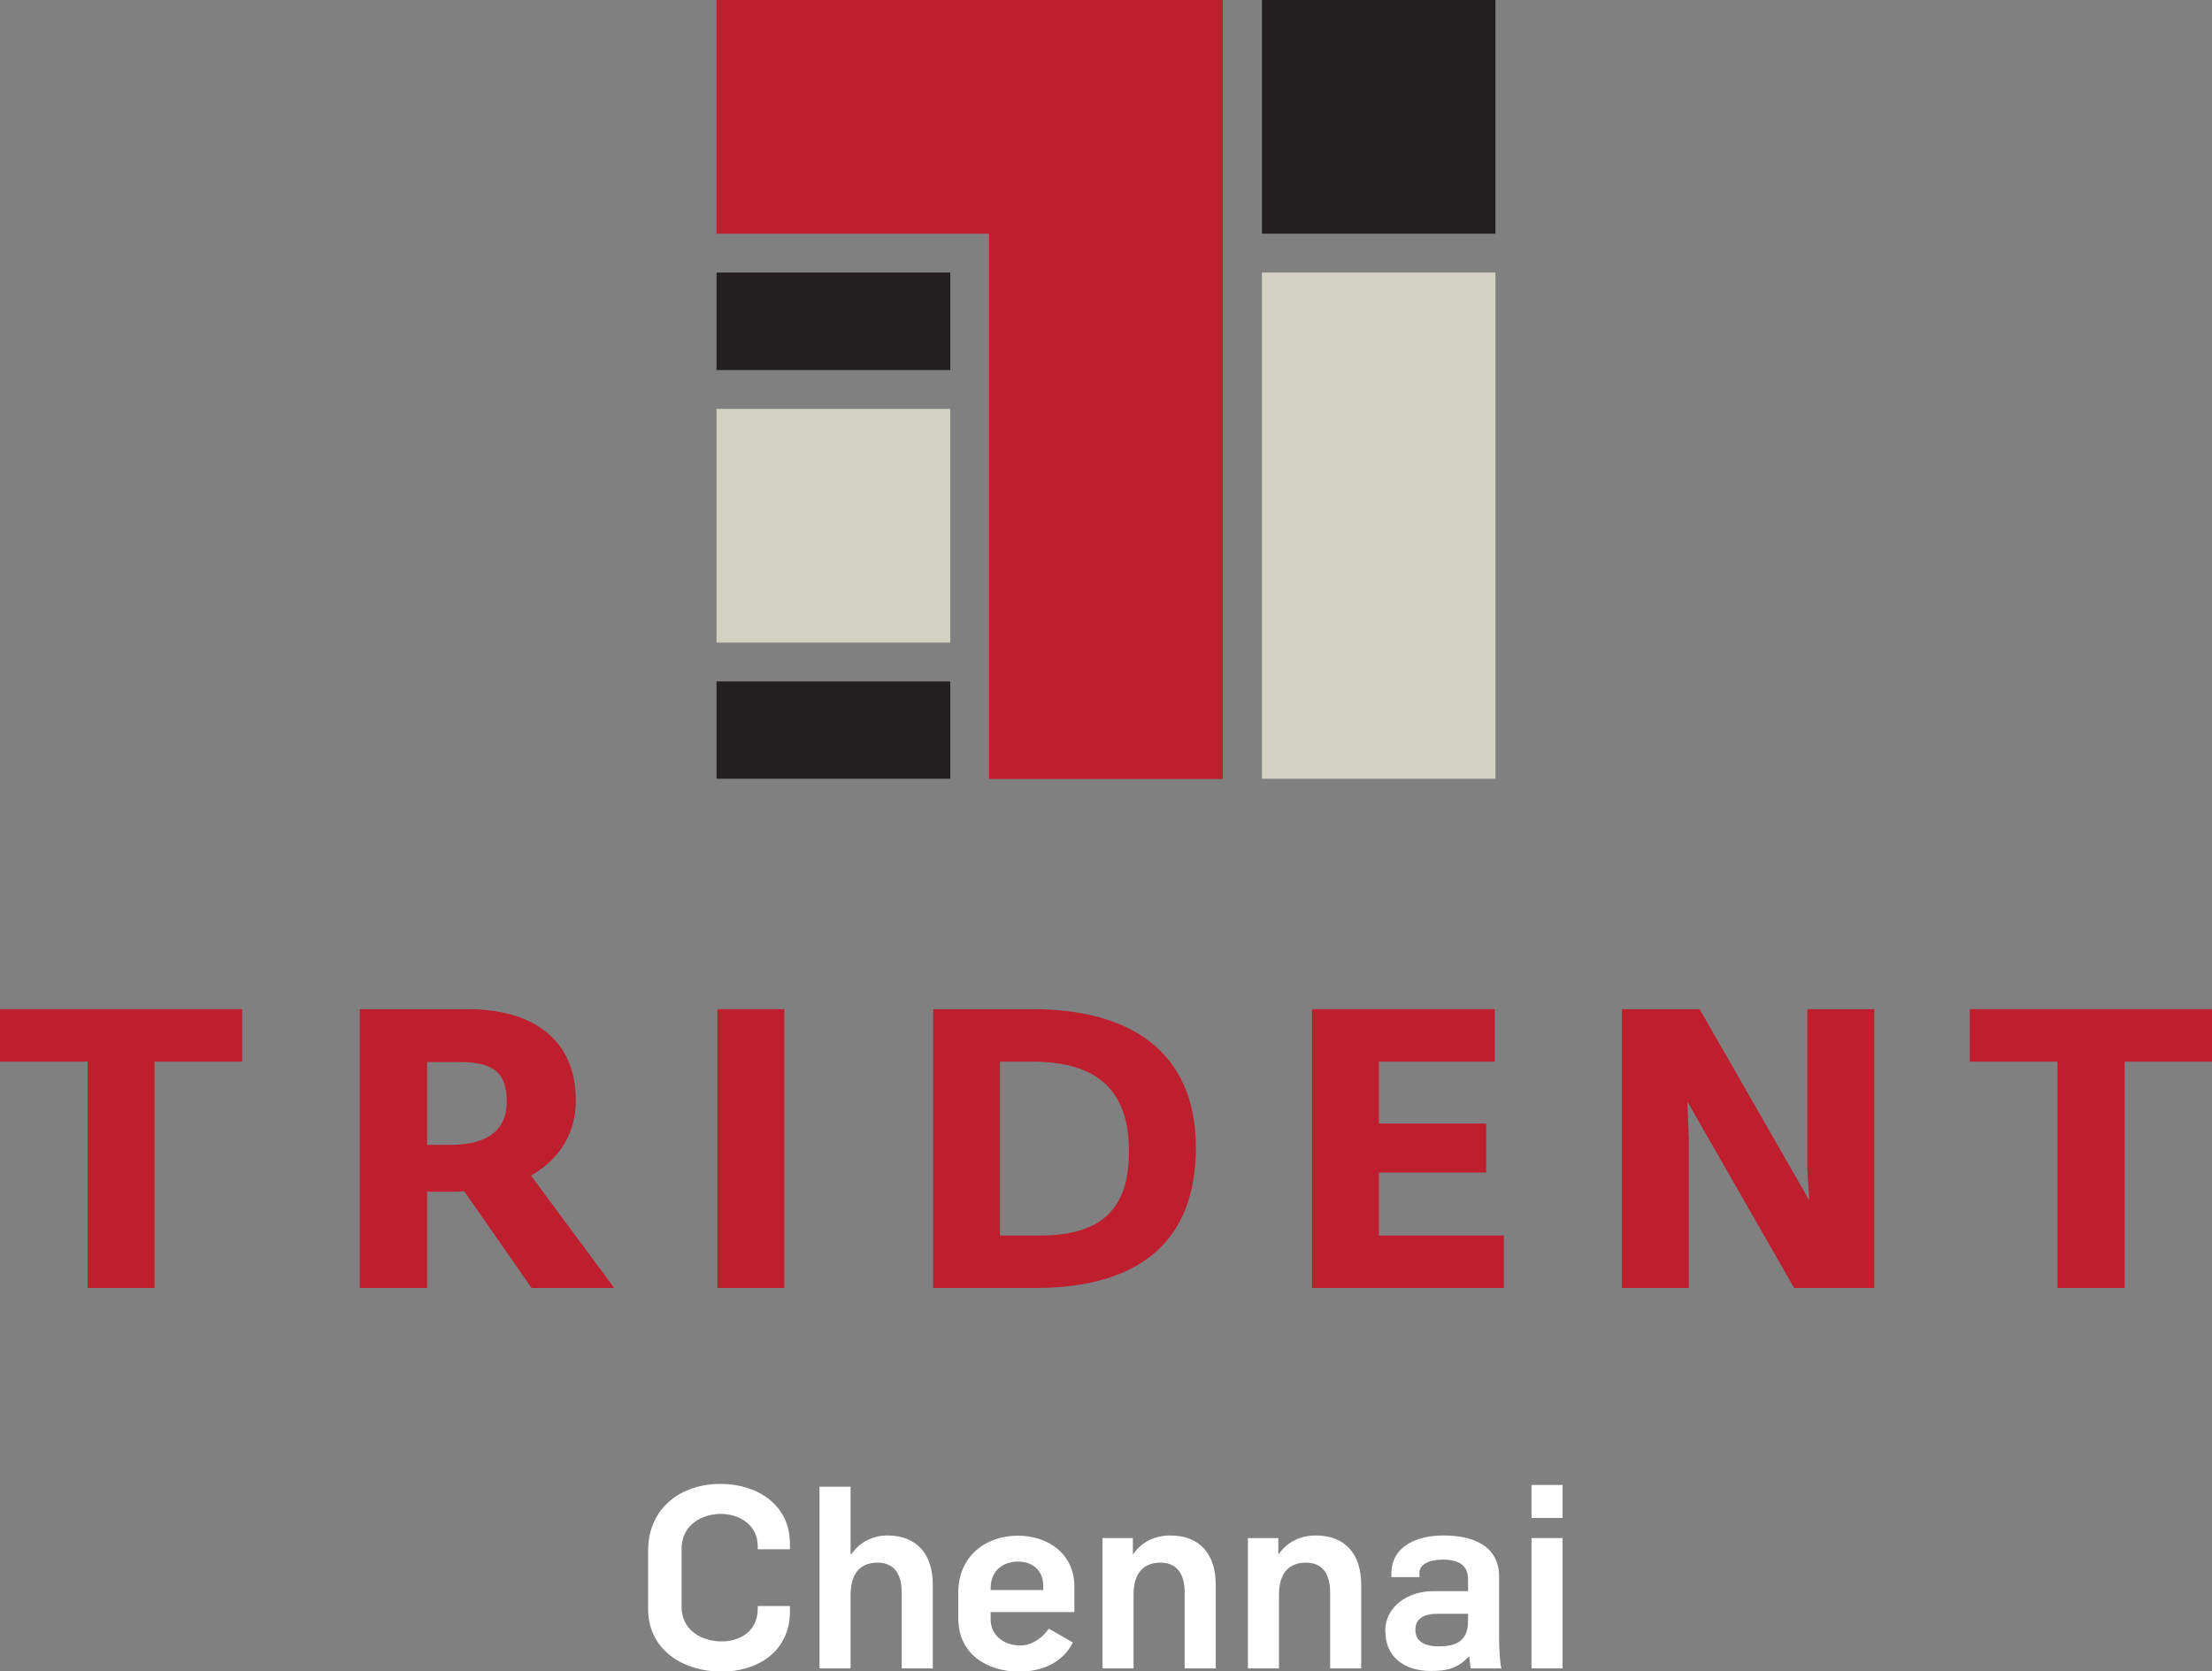<?xml version="1.0" encoding="UTF-8"?>
<svg id="Layer_1" data-name="Layer 1" xmlns="http://www.w3.org/2000/svg" viewBox="0 0 102.49 77.46">
  <rect x="0" y="0" width="102.49" height="77.46" fill="#808080" stroke="none"/>
  <defs>
    <style>
      .cls-1 {
        fill: #231f20;
      }

      .cls-1, .cls-2, .cls-3, .cls-4 {
        stroke-width: 0px;
      }

      .cls-2 {
        fill: #d3d2c2;
      }

      .cls-3 {
        fill: #be1e2d;
      }

      .cls-4 {
        fill: #fff;
      }
    </style>
  </defs>
  <path class="cls-4" d="m30.03,74.56v-2.69c0-1.99,1.52-3.1,3.36-3.1,1.61,0,3.21.9,3.21,2.77v.26h-1.49v-.12c0-1.1-.96-1.52-1.72-1.52s-1.81.43-1.81,1.63v2.69c0,1.02.87,1.59,1.87,1.59.77,0,1.66-.42,1.66-1.52v-.12h1.49v.26c0,1.88-1.55,2.78-3.15,2.78-1.83,0-3.42-1.03-3.42-2.9h0Z"/>
  <path class="cls-4" d="m37.97,68.9h1.44v3.12h.04c.4-.58,1.04-.86,1.66-.86,1.36,0,2.11.85,2.11,2.29v3.87h-1.44v-3.51c0-.91-.39-1.39-1.12-1.39-.79,0-1.25.48-1.25,1.51v3.39h-1.44v-8.42h0Z"/>
  <path class="cls-4" d="m44.4,74.99v-1.18c0-1.7,1.28-2.64,2.77-2.64,1.31,0,2.61.77,2.61,2.37v1.17h-3.88v.33c0,.77.63,1.22,1.39,1.22.48,0,.99-.32,1.31-.78l1.11.64c-.47.94-1.43,1.35-2.49,1.35-1.49,0-2.82-.82-2.82-2.47h0Zm3.94-1.29v-.17c0-.83-.58-1.16-1.17-1.16s-1.27.33-1.27,1.24v.08h2.44Z"/>
  <path class="cls-4" d="m51.09,71.28h1.4v.74h.02c.4-.58,1.04-.86,1.71-.86,1.36,0,2.11.85,2.11,2.29v3.87h-1.44v-3.51c0-.91-.39-1.39-1.12-1.39-.79,0-1.25.48-1.25,1.51v3.39h-1.44v-6.04h0Z"/>
  <path class="cls-4" d="m57.83,71.28h1.4v.74h.02c.4-.58,1.04-.86,1.71-.86,1.36,0,2.11.85,2.11,2.29v3.87h-1.44v-3.51c0-.91-.39-1.39-1.12-1.39-.79,0-1.25.48-1.25,1.51v3.39h-1.44v-6.04h0Z"/>
  <path class="cls-4" d="m64.18,75.61c0-1.17,1.06-1.87,2.23-1.87h1.61v-.55c0-.64-.42-.91-1.16-.91-.63,0-1.09.21-1.09.6v.21h-1.3v-.16c0-1.32,1.26-1.77,2.4-1.77,1.35,0,2.59.45,2.59,1.92v2.94c0,.27.04,1.17.11,1.3h-1.43c-.02-.1-.05-.46-.06-.55h-.02c-.53.55-.99.67-1.77.67-1.25,0-2.1-.68-2.1-1.83h0Zm3.84-.52v-.3h-1.42c-.61,0-1.02.21-1.02.74s.41.77,1.09.77c1.16,0,1.35-.57,1.35-1.22h0Z"/>
  <path class="cls-4" d="m70.96,68.82h1.44v1.53h-1.44v-1.53h0Zm0,2.46h1.44v6.04h-1.44v-6.04h0Z"/>
  <polygon class="cls-2" points="33.2 18.95 44.03 18.95 44.03 29.78 33.2 29.78 33.2 18.95 33.2 18.95"/>
  <polygon class="cls-1" points="33.2 12.63 44.03 12.63 44.03 17.15 33.2 17.15 33.2 12.63 33.2 12.63"/>
  <polygon class="cls-1" points="33.2 31.58 44.03 31.58 44.03 36.09 33.2 36.09 33.2 31.58 33.2 31.58"/>
  <polygon class="cls-1" points="58.47 0 69.29 0 69.29 10.83 58.47 10.83 58.47 0 58.47 0"/>
  <polygon class="cls-2" points="58.47 12.63 69.29 12.63 69.29 36.09 58.47 36.09 58.47 12.63 58.47 12.63"/>
  <polygon class="cls-3" points="33.2 0 56.66 0 56.66 36.1 45.83 36.1 45.83 10.83 33.2 10.83 33.2 0 33.2 0"/>
  <polygon class="cls-3" points="4.06 59.69 7.16 59.69 7.16 49.2 11.22 49.2 11.22 46.77 0 46.77 0 49.2 4.06 49.2 4.06 59.69 4.06 59.69"/>
  <path class="cls-3" d="m20.85,53.06c1.85,0,2.63-.77,2.63-1.99,0-1.3-.53-1.85-2.19-1.85h-1.5v3.84h1.06Zm3.78,6.63c-.79-1.13-3.12-4.48-3.12-4.48-.22.02-.53.02-.77.02h-.95v4.46h-3.12v-12.92h5.02c2.91,0,4.99,1.34,4.99,4.22,0,1.45-.69,2.71-2.08,3.49,0,0,3.7,5,3.86,5.21h-3.83Z"/>
  <polygon class="cls-3" points="33.24 59.69 36.34 59.69 36.34 46.77 33.24 46.77 33.24 59.69 33.24 59.69"/>
  <path class="cls-3" d="m46.33,57.26v-8.06h1.48c3.11,0,4.5,1.39,4.5,4.17,0,2.54-1.15,3.89-4.13,3.89h-1.85Zm-3.09,2.43h4.73c4.66,0,7.44-2.03,7.44-6.5s-3.07-6.42-7.55-6.42h-4.62v12.92h0Z"/>
  <polygon class="cls-3" points="60.79 59.69 69.68 59.69 69.68 57.26 63.89 57.26 63.89 54.34 68.86 54.34 68.86 52.07 63.89 52.07 63.89 49.2 69.26 49.2 69.26 46.77 60.79 46.77 60.79 59.69 60.79 59.69"/>
  <polygon class="cls-3" points="75.15 59.69 78.25 59.69 78.25 52.77 78.18 51.05 83.13 59.69 86.84 59.69 86.84 46.77 83.74 46.77 83.74 54.19 83.83 55.63 78.75 46.77 75.15 46.77 75.15 59.69 75.15 59.69"/>
  <polygon class="cls-3" points="95.33 59.69 98.44 59.69 98.44 49.2 102.49 49.2 102.49 46.77 91.27 46.77 91.27 49.2 95.33 49.2 95.33 59.69 95.33 59.69"/>
</svg>